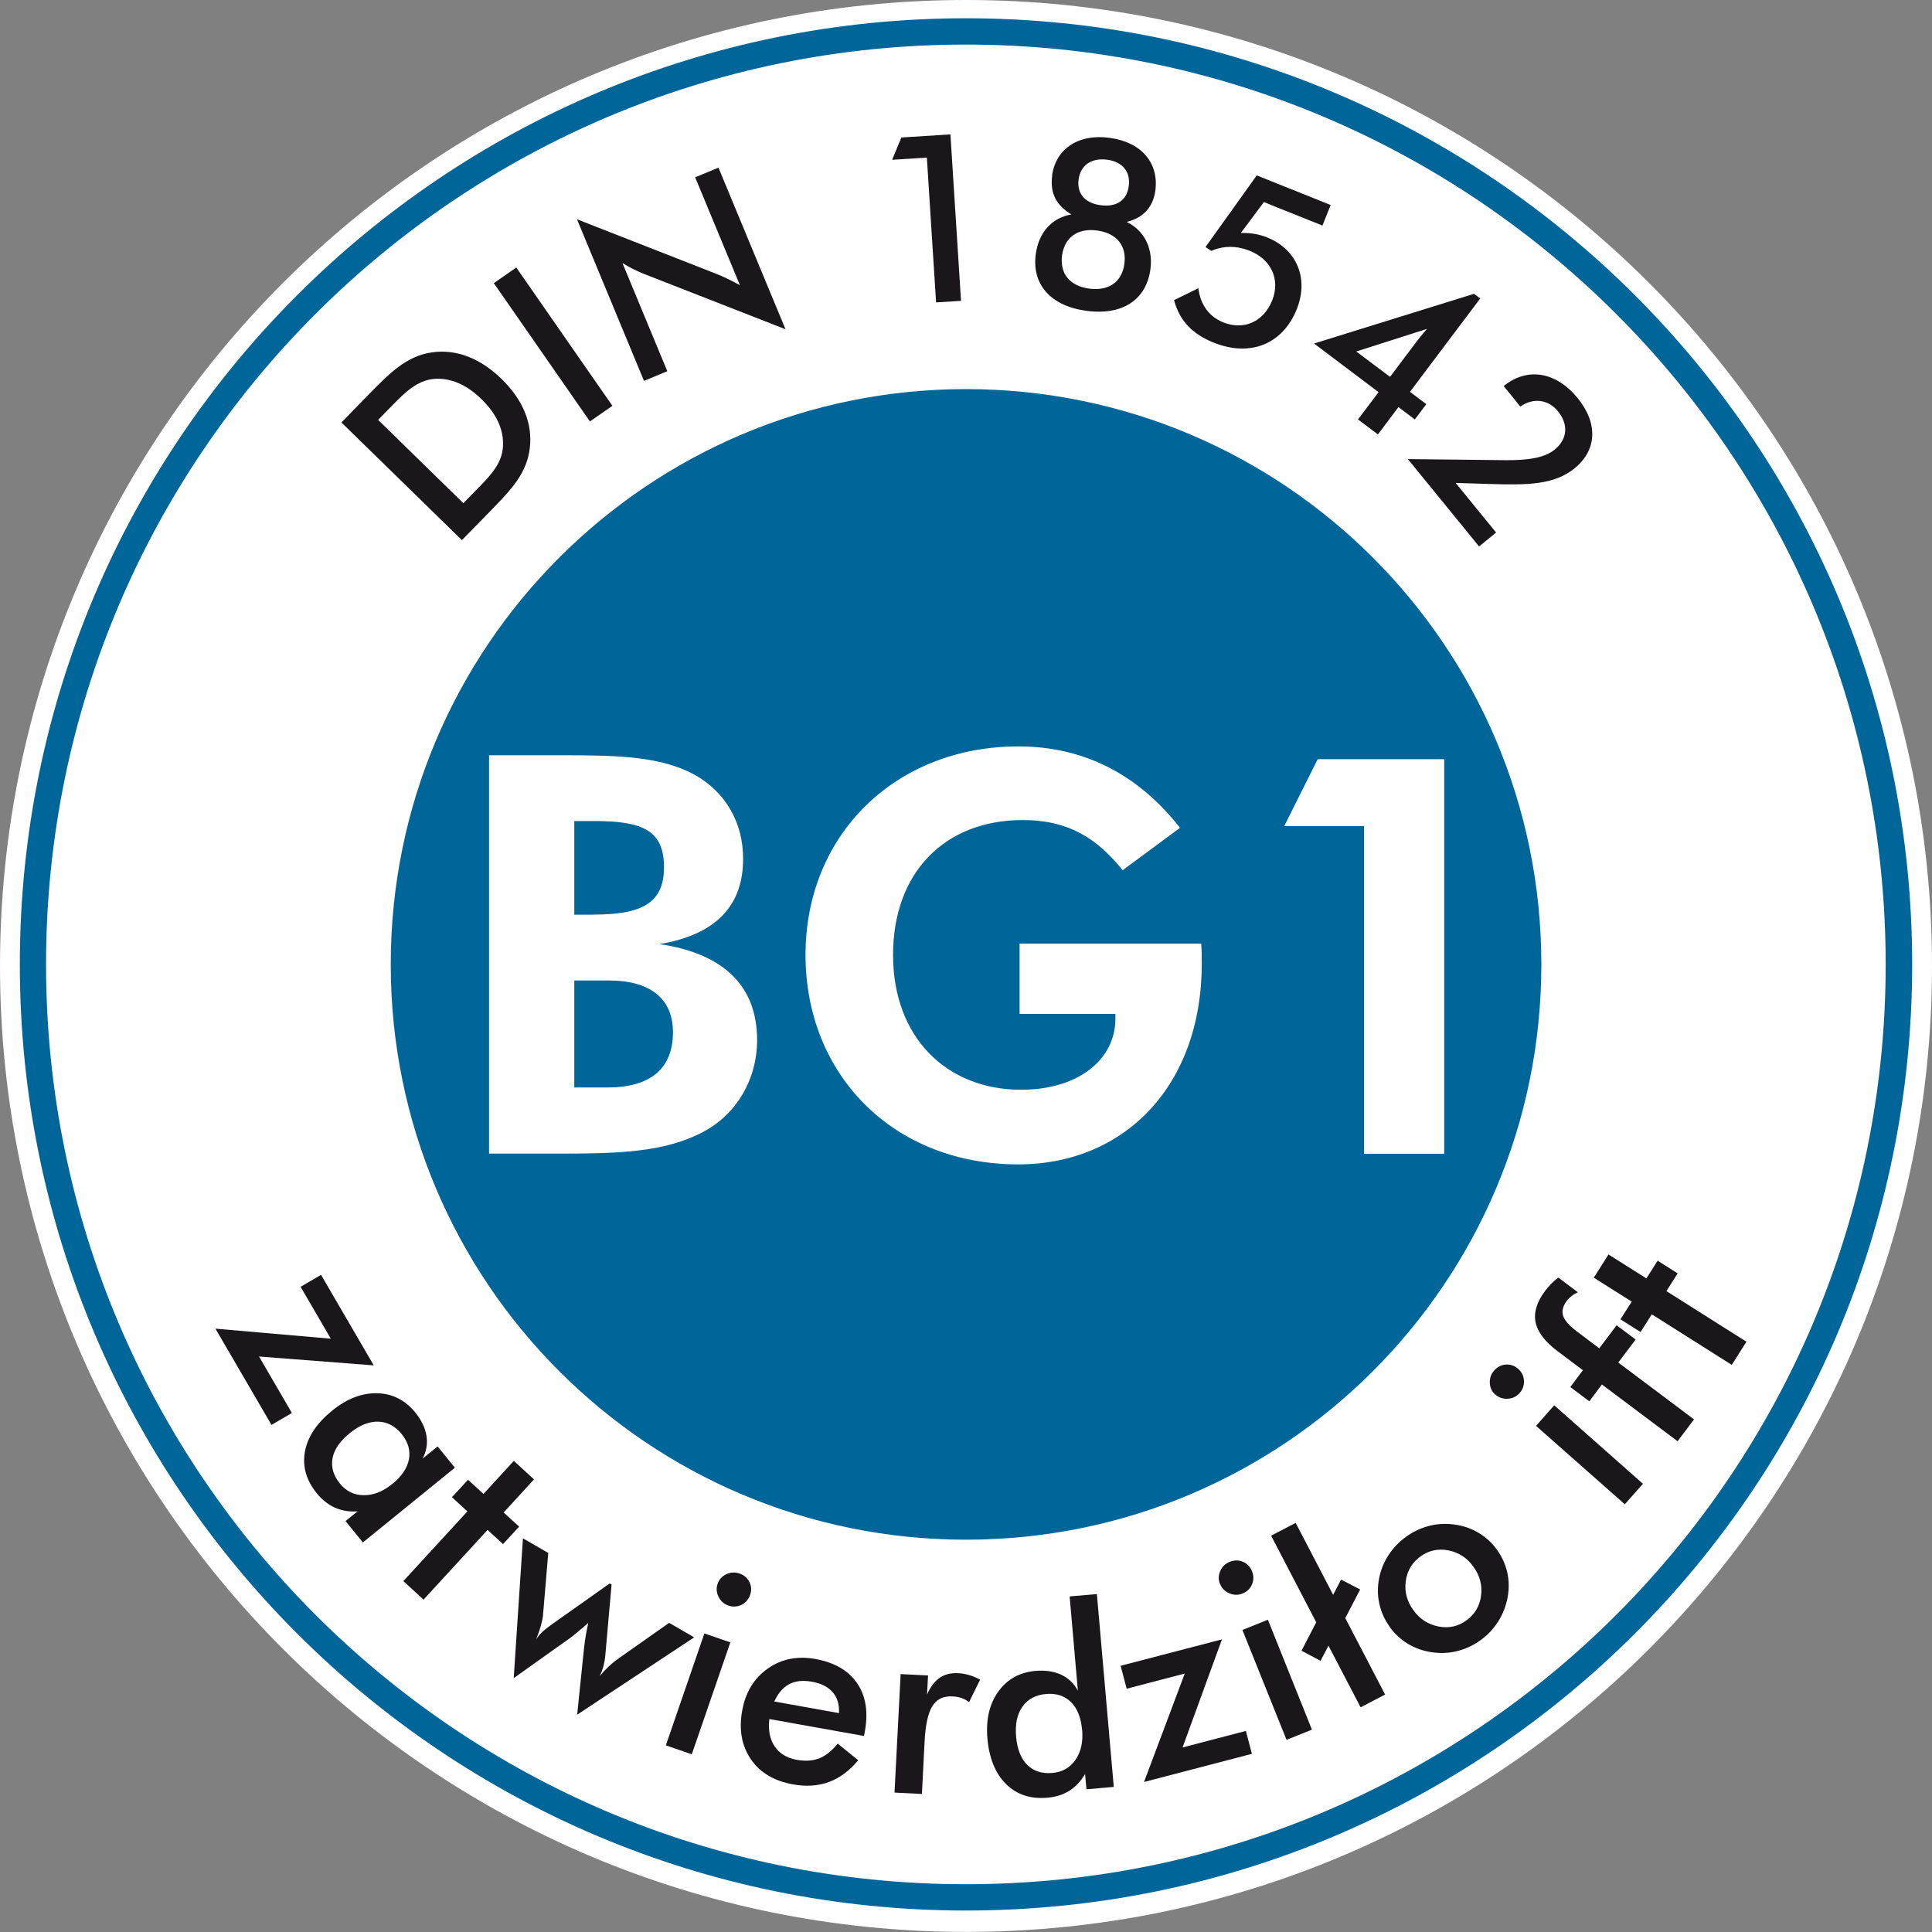 <?xml version="1.0" encoding="UTF-8"?>
<svg id="Ebene_1" xmlns="http://www.w3.org/2000/svg" version="1.1" viewBox="0 0 211.47 211.47">
  <rect x="0" y="0" width="211.47" height="211.47" fill="#808080" stroke="none"/>
  <!-- Generator: Adobe Illustrator 29.2.0, SVG Export Plug-In . SVG Version: 2.1.0 Build 108)  -->
  <defs>
    <style>
      .st0 {
        fill: #069;
      }

      .st1 {
        fill: #fff;
      }

      .st2 {
        fill: #1a171b;
      }
    </style>
  </defs>
  <g>
    <circle class="st0" cx="105.96" cy="105.56" r="104.93" transform="translate(-.07 211.05) rotate(-89.74)"/>
    <path class="st1" d="M206.4,105.56c0,55.6-45.08,100.68-100.68,100.68S5.04,161.16,5.04,105.56,50.12,4.88,105.72,4.88s100.68,45.08,100.68,100.68Z"/>
    <path class="st1" d="M209.3,105.56c0,57.2-46.37,103.56-103.56,103.56S2.17,162.76,2.17,105.56,48.54,2,105.74,2s103.56,46.37,103.56,103.56ZM105.74,0C47.34,0,0,47.34,0,105.73s47.34,105.73,105.74,105.73,105.73-47.34,105.73-105.73S164.13,0,105.74,0Z"/>
    <path class="st0" d="M168.71,105.56c0,34.78-28.19,62.97-62.97,62.97s-62.97-28.19-62.97-62.97,28.19-62.97,62.97-62.97,62.97,28.19,62.97,62.97Z"/>
    <g>
      <g>
        <path class="st2" d="M37.38,46.23l2.82-2.89c2.41-2.47,4.27-4.37,7.07-4.77,2.64-.38,5.27.61,7.64,2.92,2.36,2.3,3.4,4.9,3.08,7.55-.31,2.68-1.95,4.47-4.04,6.61l-3.39,3.47-13.19-12.88ZM52.48,53.28c1.42-1.46,2.45-2.65,2.57-4.37.12-1.83-.66-3.57-2.34-5.21-1.68-1.64-3.44-2.38-5.26-2.22-1.76.19-3.01,1.35-4.55,2.93l-1.51,1.55,9.33,9.12,1.76-1.81Z"/>
        <path class="st2" d="M54.06,30.99l2.45-1.71,10.52,15.14-2.46,1.71-10.52-15.14Z"/>
        <path class="st2" d="M63.15,24l15.12,5.92c.97.38,1.85.82,2.72,1.3l-4.9-11.81,2.55-1.06,7.34,17.69-15.42-6.03c-.87-.34-1.68-.75-2.43-1.22l4.91,11.84-2.55,1.06-7.34-17.7Z"/>
      </g>
      <g>
        <path class="st2" d="M101.46,17.25l-3.81.24,1.01-2.44,5.37-.34,1.16,18.22-2.73.17-1.01-15.85Z"/>
        <path class="st2" d="M115.16,19.2c.39-2.86,2.83-4.59,6.31-4.11,3.52.48,5.39,2.79,4.99,5.78-.25,1.81-1.34,2.99-3.14,3.42,1.93.94,2.91,2.89,2.6,5.19-.45,3.3-3.01,5.08-7.02,4.54-3.98-.54-5.97-2.97-5.53-6.19.32-2.38,1.74-3.98,3.9-4.36-1.68-1.01-2.36-2.35-2.1-4.27ZM123.07,28.89c.27-1.99-.84-3.37-2.99-3.66-2.12-.29-3.56.76-3.83,2.73-.26,1.94.8,3.34,2.97,3.63,2.17.29,3.59-.76,3.85-2.7ZM118.06,19.64c-.2,1.51.66,2.59,2.4,2.82,1.79.24,2.89-.57,3.09-2.08.21-1.56-.65-2.66-2.36-2.9-1.74-.23-2.92.62-3.13,2.15Z"/>
        <path class="st2" d="M133.87,35.28c2.25.9,4.43-.03,5.38-2.4.9-2.25-.07-4.47-2.46-5.43-1.44-.57-2.88-.57-4.2.01l-.64-.42,5.61-7.84,8.09,3.24-.9,2.25-6.41-2.57-2.52,3.38c1.06-.02,2,.13,2.88.49,3.25,1.3,4.58,4.5,3.24,7.85-1.51,3.78-5.03,5.29-9.1,3.66-2.34-.94-3.75-2.42-4.33-4.65l2.66-1.3c.22,1.81,1.19,3.12,2.7,3.72Z"/>
        <path class="st2" d="M150.89,42.92l-7.06-5.32,17.51-5.44.68.51-7.69,10.22,1.79,1.35-1.26,1.67-1.79-1.35-2.25,2.99-2.18-1.64,2.25-2.98ZM148.46,38.48l3.69,2.77,2.88-3.83c.09-.12.47-.62,1.16-1.42l-7.73,2.47Z"/>
        <path class="st2" d="M161.9,59.82l-7.8-9.57,10.74.12c2.55.02,4.28-.3,5.32-1.15,1.4-1.14,1.56-2.74.36-4.21-1.06-1.3-2.69-1.5-4.11-.51l-1.82-2.24c2.55-2.09,5.71-1.6,8.09,1.31,2.25,2.76,2.12,5.69-.32,7.68-2.24,1.83-5.17,1.86-9.45,1.72l-3.58-.11,4.43,5.43-1.86,1.52Z"/>
      </g>
    </g>
  </g>
  <path class="st1" d="M53.52,82.67h8.18c5.98,0,10.61.12,14.33,2.13,3.36,1.89,5.31,5.19,5.31,9.21,0,5.19-3.05,8.3-9.15,9.33,7.08,1.04,10.68,4.64,10.68,10.49,0,4.27-2.2,8.05-5.79,10-4.39,2.38-9.64,2.44-16.41,2.44h-7.14v-43.61ZM64.93,100.11c5.19,0,7.75-1.16,7.75-5.18s-2.32-5.06-7.56-5.06h-2.26v10.25h2.07ZM66.52,119.03c4.76,0,7.14-2.14,7.14-6.04,0-3.6-2.38-5.67-7.02-5.67h-3.78v11.71h3.66ZM131.48,103.29c.06.73.06,1.46.06,2.2,0,13.36-8.48,21.96-20.07,21.96-13.66,0-23.3-9.76-23.3-22.94s9.88-22.81,23.3-22.81c7.08,0,13.05,2.99,17.69,8.91l-6.28,4.64c-2.75-3.42-5.86-5.49-10.92-5.49-8.6,0-14.21,5.79-14.21,14.76s5.79,14.76,14.03,14.76c6.16,0,10.31-3.23,10.31-7.81v-.49h-10.49v-7.69h19.88ZM149.29,90.42h-8.72l3.66-7.32h13.85v43.19h-8.78v-35.87Z"/>
  <g>
    <path class="st2" d="M29.72,155.97l-6.14-10.54,12.63,1.1-3.31-5.68,2.24-1.31,5.77,9.91-12.56-.97,3.6,6.18-2.24,1.31Z"/>
    <path class="st2" d="M39.71,168.82l-1.89-2.33,1.31-1.06c-.92.06-1.74-.08-2.48-.41-.73-.33-1.39-.85-1.97-1.56-1.17-1.44-1.6-2.97-1.3-4.59.3-1.62,1.3-3.11,2.99-4.48,1.61-1.3,3.25-1.93,4.92-1.89,1.67.04,3.06.75,4.17,2.11.67.83,1.08,1.68,1.22,2.55.14.87,0,1.7-.43,2.5l1.65-1.34,1.89,2.33-10.06,8.17ZM42.93,162.44c1.04-.84,1.65-1.75,1.83-2.71.18-.96-.08-1.88-.8-2.77-.72-.88-1.58-1.33-2.58-1.35-1.01-.02-2.04.4-3.1,1.26-1.07.87-1.7,1.78-1.88,2.74-.18.96.08,1.88.8,2.77.68.84,1.55,1.27,2.61,1.28s2.1-.39,3.12-1.23Z"/>
    <path class="st2" d="M44.15,173.06l7.01-7.63-1.69-1.55,1.76-1.91,1.69,1.55,3.32-3.62,2.21,2.03-3.32,3.62,1.69,1.55-1.76,1.91-1.69-1.55-7.01,7.63-2.21-2.03Z"/>
    <path class="st2" d="M63.17,187.72l.76-7.35c.06-.57.13-1.06.21-1.49.08-.42.16-.84.25-1.24-.47.41-.88.76-1.23,1.05-.35.29-.62.5-.8.63l-6.13,4.36,1.01-15.3,2.77,1.6-.58,6.88c-.03.29-.11.66-.24,1.12-.13.46-.3.95-.51,1.47.17-.28.39-.55.66-.8.27-.26.63-.55,1.1-.88l6.29-4.45.21.12-.68,7.69c-.04.48-.12.91-.22,1.28-.1.37-.24.72-.41,1.06.32-.38.64-.73.98-1.05.33-.31.66-.58.98-.81l5.65-3.98,2.74,1.59-12.8,8.46Z"/>
    <path class="st2" d="M72.88,191.04l4.22-12.25,2.84.98-4.22,12.25-2.84-.98ZM78.55,173.35c.16-.47.48-.82.95-1.04s.95-.25,1.44-.08c.5.17.87.49,1.09.93.22.45.25.92.07,1.42-.17.5-.49.86-.94,1.08-.46.22-.94.25-1.43.08-.49-.17-.85-.49-1.08-.96-.23-.47-.27-.95-.1-1.43Z"/>
    <path class="st2" d="M94.54,190.01l-10.33-1.85c-.14,1.21.05,2.2.58,2.99.53.78,1.32,1.27,2.4,1.47.96.17,1.78.12,2.49-.16.71-.28,1.37-.82,2.01-1.61l2.25,1.82c-.96,1.15-2.03,1.95-3.21,2.38-1.18.44-2.5.52-3.94.26-2.07-.37-3.61-1.29-4.61-2.76-1-1.47-1.32-3.24-.94-5.32.36-2,1.29-3.53,2.79-4.59,1.5-1.06,3.24-1.41,5.23-1.05,2.08.38,3.6,1.25,4.55,2.64.95,1.38,1.24,3.13.86,5.25l-.1.55ZM91.83,187.5c.05-.94-.18-1.7-.69-2.28-.5-.58-1.27-.97-2.3-1.15-.97-.17-1.8-.08-2.47.28-.67.36-1.21.99-1.62,1.89l7.07,1.27Z"/>
    <path class="st2" d="M101.47,185.48c.37-.84.83-1.45,1.38-1.83.55-.38,1.22-.55,2-.51.42.02.84.09,1.24.21s.8.29,1.19.5l-1.21,2.46c-.25-.2-.52-.34-.82-.45-.29-.1-.63-.16-1-.18-1-.05-1.73.31-2.2,1.07-.47.76-.76,2.08-.85,3.93l-.29,5.68-3-.15.67-12.97,3,.15-.11,2.09Z"/>
    <path class="st2" d="M117.07,174.74l2.99-.26,1.85,21.11-2.99.26-.15-1.67c-.47.79-1.04,1.4-1.72,1.83-.68.43-1.48.68-2.4.76-1.85.16-3.36-.33-4.53-1.49-1.17-1.16-1.85-2.82-2.04-4.99-.18-2.06.21-3.77,1.19-5.13.97-1.36,2.33-2.12,4.08-2.27,1.07-.09,2,.05,2.8.42.8.37,1.41.96,1.83,1.75l-.9-10.31ZM118.44,189.34c-.12-1.33-.52-2.35-1.22-3.04-.7-.69-1.61-.98-2.74-.88-1.13.1-1.99.56-2.57,1.39-.58.82-.81,1.92-.69,3.28.12,1.37.53,2.4,1.22,3.09.69.69,1.61.98,2.75.88,1.08-.09,1.93-.57,2.53-1.44.6-.86.84-1.96.73-3.28Z"/>
    <path class="st2" d="M137.02,191.97l-11.8,3.08,4.46-11.87-6.36,1.66-.66-2.51,11.09-2.89-4.31,11.83,6.93-1.81.66,2.51Z"/>
    <path class="st2" d="M133.53,173.36c-.19-.47-.17-.94.04-1.41.21-.48.55-.81,1.04-1,.5-.2.98-.2,1.44,0,.46.19.79.54.99,1.03.2.49.2.97,0,1.44s-.54.8-1.03,1c-.48.19-.96.19-1.45-.02s-.82-.54-1.01-1.02ZM140.82,190.44l-4.83-12.03,2.79-1.12,4.82,12.03-2.79,1.12Z"/>
    <path class="st2" d="M148.93,186.88l-3.52-6.75-.87,1.66-2.08-1.11,1.61-3.11-4.94-9.48,2.69-1.4,4.1,7.87.87-1.66,2.09,1.08-1.63,3.13,4.36,8.37-2.69,1.4Z"/>
    <path class="st2" d="M152.11,178.06c-.55-.77-.93-1.6-1.13-2.5s-.21-1.81-.04-2.74c.17-.92.51-1.78,1.02-2.57.51-.79,1.15-1.47,1.93-2.03.8-.58,1.66-.98,2.57-1.21.91-.23,1.84-.27,2.8-.13.95.13,1.82.44,2.6.91.78.47,1.44,1.08,1.98,1.82.56.78.94,1.61,1.14,2.5.2.89.21,1.79.04,2.72-.18.98-.53,1.86-1.04,2.66-.51.8-1.15,1.48-1.94,2.05-.77.56-1.62.95-2.53,1.18s-1.85.27-2.79.13c-.96-.14-1.83-.45-2.61-.92-.78-.47-1.45-1.09-2.01-1.86ZM161.28,171.49c-.7-.98-1.62-1.57-2.74-1.79s-2.15,0-3.07.67c-.91.66-1.45,1.56-1.6,2.7s.12,2.19.83,3.17c.7.98,1.62,1.57,2.75,1.79s2.15,0,3.06-.67c.91-.66,1.45-1.56,1.6-2.69.15-1.14-.12-2.2-.83-3.17Z"/>
    <path class="st2" d="M163.67,152.65c-.38-.33-.58-.76-.6-1.28s.13-.98.48-1.36c.35-.4.78-.62,1.28-.65.5-.03.95.12,1.34.47.4.35.61.78.64,1.29.03.51-.13.96-.47,1.35-.34.39-.78.6-1.3.63s-.98-.12-1.36-.45ZM177.84,164.65l-9.71-8.58,1.99-2.25,9.71,8.59-1.99,2.25Z"/>
    <path class="st2" d="M183.63,157.76l-8.29-6.22-1.38,1.84-2.08-1.56,1.38-1.84-2.78-2.09c-1.38-1.03-2.18-2.09-2.4-3.16-.22-1.07.13-2.22,1.04-3.43.2-.26.41-.51.65-.76.24-.25.51-.48.8-.7l2.14,1.61c-.25.11-.48.24-.68.4-.2.16-.38.33-.53.53-.43.58-.57,1.12-.41,1.63.16.51.66,1.08,1.49,1.71l2.47,1.86,1.9-2.52,2.08,1.56-1.9,2.52,8.29,6.22-1.8,2.4Z"/>
    <path class="st2" d="M189.56,149.4l-8.76-5.54-1.23,1.94-2.2-1.39,1.23-1.94-4.15-2.62,1.61-2.54,4.15,2.62,1.23-1.94,2.19,1.39-1.23,1.94,8.76,5.54-1.61,2.54Z"/>
  </g>
</svg>